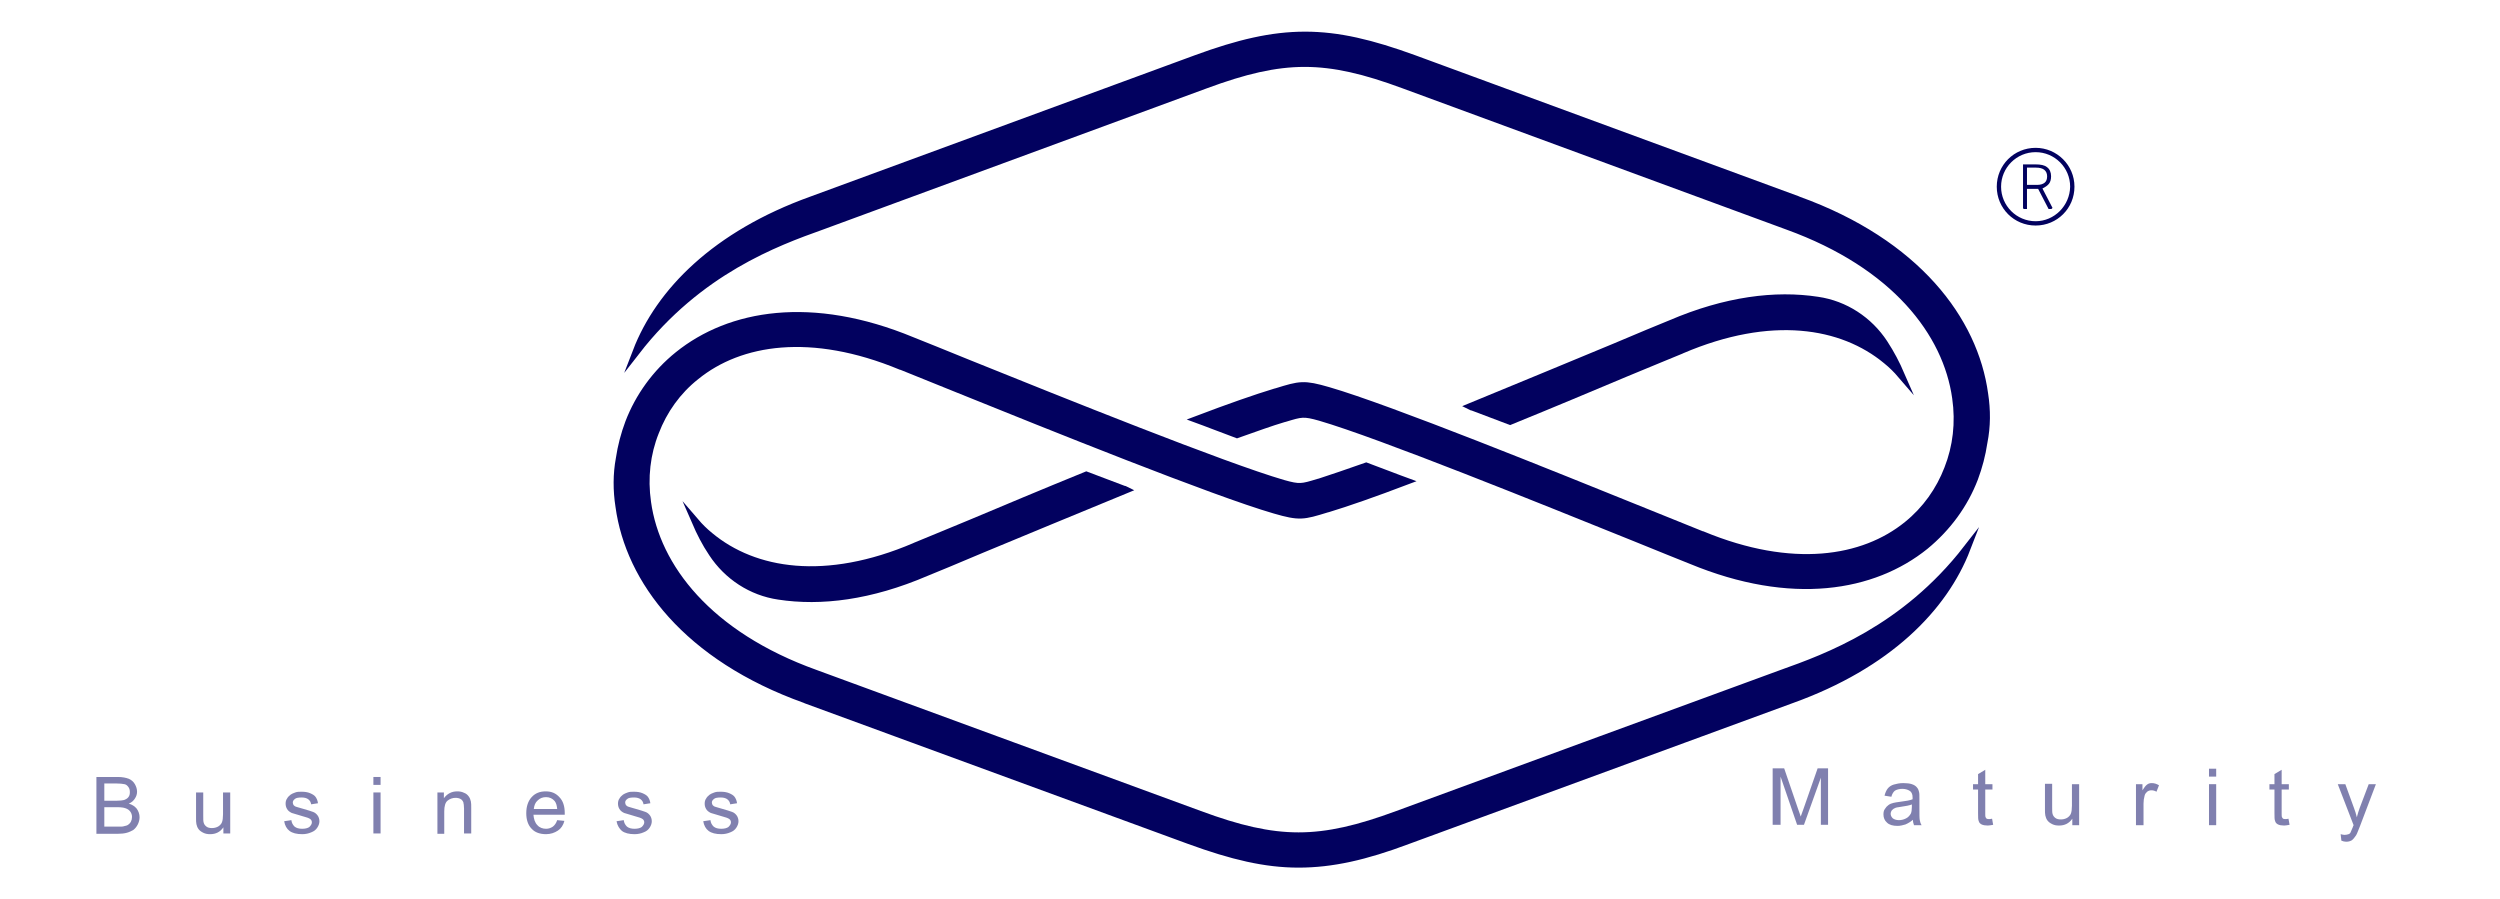 <?xml version="1.0" encoding="utf-8"?>
<!-- Generator: Adobe Illustrator 24.0.2, SVG Export Plug-In . SVG Version: 6.00 Build 0)  -->
<svg version="1.1" id="Layer_1" xmlns="http://www.w3.org/2000/svg" xmlns:xlink="http://www.w3.org/1999/xlink" x="0px" y="0px"
	 viewBox="0 0 695 250" style="enable-background:new 0 0 695 250;" xml:space="preserve">
<style type="text/css">
	.st0{opacity:0.5;}
	.st1{fill:#02015F;}
	.st2{fill:#02015F;stroke:#02015F;stroke-width:2;stroke-miterlimit:10;}
</style>
<g class="st0">
	<path class="st1" d="M492.8,229.3v-15.7h3.2l3.8,11.1c0.4,1,0.6,1.8,0.8,2.3c0.2-0.6,0.5-1.4,0.9-2.5l3.8-10.9h2.9v15.7h-2v-13.1
		l-4.7,13.1h-1.9l-4.6-13.4v13.4H492.8z"/>
	<path class="st1" d="M531.8,227.9c-0.7,0.6-1.4,1-2.1,1.3c-0.7,0.2-1.4,0.4-2.2,0.4c-1.3,0-2.3-0.3-2.9-0.9c-0.7-0.6-1-1.4-1-2.3
		c0-0.6,0.1-1.1,0.4-1.5c0.3-0.5,0.6-0.8,1-1.1c0.4-0.3,0.9-0.5,1.4-0.6c0.4-0.1,1-0.2,1.8-0.3c1.6-0.2,2.8-0.4,3.5-0.7
		c0-0.3,0-0.4,0-0.5c0-0.8-0.2-1.3-0.6-1.7c-0.5-0.4-1.3-0.7-2.2-0.7c-0.9,0-1.6,0.2-2.1,0.5c-0.4,0.3-0.8,0.9-1,1.7l-1.9-0.3
		c0.2-0.8,0.5-1.5,0.9-2c0.4-0.5,1-0.9,1.7-1.1s1.6-0.4,2.6-0.4c1,0,1.8,0.1,2.4,0.3c0.6,0.2,1.1,0.5,1.4,0.9
		c0.3,0.3,0.5,0.8,0.6,1.3c0.1,0.3,0.1,0.9,0.1,1.8v2.6c0,1.8,0,2.9,0.1,3.4c0.1,0.5,0.2,0.9,0.5,1.4h-2.1
		C531.9,228.9,531.8,228.5,531.8,227.9z M531.6,223.6c-0.7,0.3-1.8,0.5-3.2,0.7c-0.8,0.1-1.4,0.2-1.7,0.4c-0.3,0.1-0.6,0.4-0.8,0.6
		c-0.2,0.3-0.3,0.6-0.3,0.9c0,0.5,0.2,0.9,0.6,1.3c0.4,0.3,1,0.5,1.7,0.5c0.8,0,1.4-0.2,2-0.5c0.6-0.3,1-0.8,1.3-1.3
		c0.2-0.4,0.3-1.1,0.3-1.9V223.6z"/>
	<path class="st1" d="M553.8,227.6l0.3,1.7c-0.6,0.1-1.1,0.2-1.5,0.2c-0.7,0-1.3-0.1-1.7-0.3c-0.4-0.2-0.7-0.5-0.8-0.9
		c-0.2-0.4-0.2-1.1-0.2-2.3v-6.5h-1.4V218h1.4v-2.8l2-1.2v4h2v1.5h-2v6.6c0,0.5,0,0.9,0.1,1.1c0.1,0.2,0.2,0.3,0.3,0.4
		c0.2,0.1,0.4,0.1,0.7,0.1C553.1,227.7,553.4,227.7,553.8,227.6z"/>
	<path class="st1" d="M576.1,229.3v-1.7c-0.9,1.3-2.1,1.9-3.7,1.9c-0.7,0-1.3-0.1-1.9-0.4c-0.6-0.3-1-0.6-1.3-1
		c-0.3-0.4-0.5-0.9-0.6-1.4c-0.1-0.4-0.1-1-0.1-1.8v-7h2v6.3c0,1,0,1.7,0.1,2c0.1,0.5,0.4,0.9,0.8,1.2c0.4,0.3,0.9,0.4,1.5,0.4
		s1.1-0.1,1.7-0.4c0.5-0.3,0.9-0.7,1.1-1.2c0.2-0.5,0.3-1.3,0.3-2.2V218h2v11.4H576.1z"/>
	<path class="st1" d="M593.8,229.3V218h1.8v1.7c0.5-0.8,0.9-1.3,1.3-1.6c0.4-0.3,0.8-0.4,1.3-0.4c0.7,0,1.3,0.2,2,0.6l-0.7,1.8
		c-0.5-0.3-1-0.4-1.4-0.4c-0.4,0-0.8,0.1-1.2,0.4c-0.3,0.3-0.6,0.6-0.7,1.1c-0.2,0.7-0.3,1.4-0.3,2.2v6H593.8z"/>
	<path class="st1" d="M614.1,215.9v-2.2h2v2.2H614.1z M614.1,229.3V218h2v11.4H614.1z"/>
	<path class="st1" d="M636.2,227.6l0.3,1.7c-0.6,0.1-1.1,0.2-1.5,0.2c-0.7,0-1.3-0.1-1.7-0.3c-0.4-0.2-0.7-0.5-0.8-0.9
		c-0.2-0.4-0.2-1.1-0.2-2.3v-6.5h-1.4V218h1.4v-2.8l2-1.2v4h2v1.5h-2v6.6c0,0.5,0,0.9,0.1,1.1c0.1,0.2,0.2,0.3,0.3,0.4
		c0.2,0.1,0.4,0.1,0.7,0.1C635.6,227.7,635.9,227.7,636.2,227.6z"/>
	<path class="st1" d="M650.9,233.7l-0.2-1.8c0.4,0.1,0.8,0.2,1.1,0.2c0.4,0,0.8-0.1,1.1-0.2c0.3-0.1,0.5-0.3,0.6-0.6
		c0.1-0.2,0.3-0.7,0.6-1.4c0-0.1,0.1-0.3,0.2-0.5l-4.4-11.4h2.1l2.4,6.6c0.3,0.8,0.6,1.7,0.8,2.6c0.2-0.9,0.5-1.7,0.8-2.6l2.5-6.6h2
		l-4.4,11.6c-0.5,1.2-0.8,2.1-1.1,2.6c-0.4,0.6-0.8,1.1-1.2,1.4c-0.5,0.3-1,0.4-1.6,0.4C651.8,234,651.4,233.9,650.9,233.7z"/>
</g>
<g>
	<g>
		<path class="st1" d="M565.9,41.1c-6,0-10.8,4.8-10.8,10.8s4.8,10.8,10.8,10.8c6,0,10.8-4.8,10.8-10.8S571.8,41.1,565.9,41.1z
			 M565.9,61.5c-5.3,0-9.6-4.3-9.6-9.6c0-5.3,4.3-9.6,9.6-9.6c5.3,0,9.6,4.3,9.6,9.6C575.4,57.2,571.1,61.5,565.9,61.5z"/>
	</g>
	<g>
		<path class="st1" d="M569.6,51.1c0.4-0.5,0.6-1.2,0.6-2.1c0-1.1-0.4-2-1.1-2.5c-0.7-0.6-1.8-0.8-3.3-0.8h-3.4v12.2
			c0,0,0.1,0,0.1,0.1c0,0,0.1,0.1,0.1,0.1h0.9v-5.6h3.1l2.9,5.6h0.8c0.1-0.1,0.2-0.2,0.3-0.3l-2.8-5.4
			C568.6,52,569.2,51.6,569.6,51.1z M566.3,51.4h-2.8v-4.8h2.5c1,0,1.8,0.2,2.3,0.6c0.5,0.4,0.8,1,0.8,1.8c0,0.8-0.2,1.4-0.7,1.8
			C567.9,51.2,567.2,51.4,566.3,51.4z"/>
	</g>
</g>
<g>
	<path class="st2" d="M551.7,109.5c-2.8-20.5-18.8-42-51.8-53.9l-0.2-0.1L393.1,16.3c-11.8-4.3-21-6.5-30.3-6.5
		c-9.3,0-18.6,2.2-30.3,6.5L225.6,55.6c-26.7,9.6-42.3,25.5-48.7,42.1c17.4-22.4,38.9-30.3,51.5-34.8c0,0,97.9-36,106.8-39.3
		c10.8-4,19.2-6,27.5-6c8.3,0,16.7,2,27.5,6l106.8,39.3c29.8,10.8,44.2,29.7,46.7,47.7c1,6.9,0.2,13.6-2.2,19.7
		c-2.3,6-6.1,11.4-11.3,15.6c-12.2,9.9-32,13.1-56.9,2.8l-0.1,0c-2.5-1-8.2-3.3-15.6-6.3c-25.5-10.3-71.4-28.9-88.3-33.8
		c-6.9-2-7.9-1.7-14.4,0.3l-0.4,0.1c-5.3,1.6-13,4.3-21.7,7.6c1.4,0.5,2.8,1.1,4.2,1.6c2.3,0.9,4.6,1.7,6.9,2.6
		c5.1-1.8,9.5-3.4,12.9-4.4l0.4-0.1c4.6-1.4,5.2-1.6,9.8-0.3c16.5,4.8,62.2,23.3,87.5,33.5c7.1,2.9,12.6,5.1,15.6,6.3
		c28,11.6,50.7,7.6,65.1-4c6.2-5.1,10.9-11.5,13.7-18.8c1.2-3.2,2.1-6.6,2.6-10C552.4,118.5,552.4,114,551.7,109.5z"/>
	<path class="st2" d="M172.1,140.8c2.8,20.5,18.8,41.9,51.8,53.7l0.2,0.1l106.6,39.1c11.8,4.3,21,6.5,30.3,6.5
		c9.3,0,18.6-2.1,30.3-6.5l106.8-39.2c26.7-9.6,42.3-25.4,48.7-42c-17.4,22.4-38.9,30.2-51.5,34.7c0,0-97.9,35.9-106.8,39.2
		c-10.8,4-19.2,6-27.5,6c-8.3,0-16.7-2-27.5-6l-106.8-39.2c-29.8-10.7-44.2-29.6-46.7-47.5c-1-6.9-0.2-13.6,2.2-19.6
		c2.3-6,6.1-11.4,11.3-15.5c12.2-9.9,32-13.1,56.9-2.8l0.1,0c2.5,1,8.2,3.3,15.6,6.3c25.5,10.3,71.4,28.8,88.3,33.7
		c6.9,2,7.9,1.7,14.4-0.3l0.4-0.1c5.3-1.6,13-4.3,21.7-7.6c-1.4-0.5-2.8-1.1-4.2-1.6c-2.3-0.9-4.6-1.7-6.9-2.6
		c-5.1,1.8-9.5,3.3-12.9,4.4l-0.4,0.1c-4.6,1.4-5.2,1.6-9.8,0.3c-16.5-4.8-62.2-23.2-87.5-33.4c-7.1-2.9-12.6-5.1-15.6-6.3
		c-28-11.6-50.7-7.6-65.1,4c-6.2,5-10.9,11.5-13.7,18.8c-1.2,3.2-2.1,6.6-2.6,10C171.4,131.8,171.4,136.3,172.1,140.8z"/>
	<path class="st2" d="M198,153.8c4.2,6.4,10.9,10.8,18.5,11.9c11.7,1.8,25.5,0.1,40.9-6.5h0c3-1.2,8.5-3.5,15.6-6.5
		c10.9-4.5,25.5-10.6,39.9-16.5c-0.2-0.1-0.4-0.2-0.6-0.2c0,0-3.9-1.5-10.3-3.9c-11.8,4.8-23.2,9.6-32,13.3c-7.3,3-13,5.4-15.5,6.4
		l-0.2,0.1c-24.8,10.6-44.6,7.3-56.9-2.9c-1.5-1.2-2.9-2.6-4.1-4C194.6,148,196.1,151,198,153.8z"/>
	<path class="st2" d="M523.8,95.4c-4.2-6.4-10.9-10.8-18.5-11.9c-11.7-1.8-25.5-0.1-40.9,6.5h0c-3,1.2-8.5,3.5-15.6,6.5
		c-10.9,4.5-25.5,10.6-39.9,16.5c0.2,0.1,0.4,0.2,0.6,0.2c0,0,3.9,1.5,10.3,3.9c11.8-4.8,23.2-9.6,32-13.3c7.3-3,13-5.4,15.5-6.4
		l0.2-0.1c24.8-10.6,44.6-7.3,56.9,2.9c1.5,1.2,2.9,2.6,4.1,4C527.2,101.2,525.7,98.3,523.8,95.4z"/>
</g>
<g class="st0">
	<path class="st1" d="M26.8,231.7V216h6c1.2,0,2.2,0.2,3,0.5c0.7,0.3,1.3,0.8,1.7,1.5c0.4,0.7,0.6,1.4,0.6,2.1
		c0,0.7-0.2,1.3-0.6,1.9c-0.4,0.6-0.9,1.1-1.7,1.4c1,0.3,1.7,0.8,2.2,1.4c0.5,0.7,0.8,1.5,0.8,2.4c0,0.7-0.2,1.4-0.5,2
		c-0.3,0.6-0.7,1.1-1.2,1.5c-0.5,0.3-1.1,0.6-1.8,0.8c-0.7,0.2-1.6,0.3-2.6,0.3H26.8z M29,222.6h3.5c0.9,0,1.6-0.1,2-0.2
		c0.5-0.2,0.9-0.4,1.2-0.8c0.3-0.4,0.4-0.8,0.4-1.4c0-0.5-0.1-1-0.4-1.4c-0.3-0.4-0.6-0.7-1.1-0.8c-0.5-0.1-1.3-0.2-2.4-0.2H29
		V222.6z M29,229.8h4c0.7,0,1.2,0,1.4-0.1c0.5-0.1,0.9-0.2,1.2-0.4c0.3-0.2,0.6-0.5,0.8-0.9c0.2-0.4,0.3-0.8,0.3-1.3
		c0-0.6-0.2-1.1-0.5-1.5c-0.3-0.4-0.7-0.7-1.3-0.9c-0.5-0.2-1.3-0.3-2.3-0.3H29V229.8z"/>
	<path class="st1" d="M62.1,231.7V230c-0.9,1.3-2.1,1.9-3.7,1.9c-0.7,0-1.3-0.1-1.9-0.4c-0.6-0.3-1-0.6-1.3-1
		c-0.3-0.4-0.5-0.9-0.6-1.4c-0.1-0.4-0.1-1-0.1-1.8v-7h2v6.3c0,1,0,1.7,0.1,2c0.1,0.5,0.4,0.9,0.8,1.2c0.4,0.3,0.9,0.4,1.5,0.4
		s1.1-0.1,1.7-0.4c0.5-0.3,0.9-0.7,1.1-1.2c0.2-0.5,0.3-1.3,0.3-2.2v-6.1h2v11.4H62.1z"/>
	<path class="st1" d="M79,228.3l2-0.3c0.1,0.8,0.4,1.3,0.9,1.8c0.5,0.4,1.2,0.6,2.1,0.6c0.9,0,1.6-0.2,2-0.5
		c0.4-0.4,0.7-0.8,0.7-1.3c0-0.4-0.2-0.8-0.6-1c-0.3-0.2-0.9-0.4-2-0.7c-1.4-0.4-2.4-0.7-3-0.9c-0.6-0.3-1-0.6-1.3-1.1
		c-0.3-0.5-0.4-1-0.4-1.5c0-0.5,0.1-1,0.4-1.4c0.2-0.4,0.6-0.8,1-1.1c0.3-0.2,0.7-0.4,1.3-0.6c0.5-0.2,1.1-0.2,1.7-0.2
		c0.9,0,1.7,0.1,2.4,0.4c0.7,0.3,1.2,0.6,1.5,1c0.3,0.4,0.6,1,0.7,1.8l-1.9,0.3c-0.1-0.6-0.3-1-0.8-1.4c-0.4-0.3-1-0.5-1.8-0.5
		c-0.9,0-1.6,0.1-1.9,0.4c-0.4,0.3-0.6,0.6-0.6,1c0,0.2,0.1,0.5,0.2,0.7c0.2,0.2,0.4,0.4,0.8,0.5c0.2,0.1,0.8,0.2,1.7,0.5
		c1.4,0.4,2.4,0.7,2.9,0.9c0.6,0.2,1,0.6,1.3,1c0.3,0.4,0.5,1,0.5,1.6c0,0.6-0.2,1.2-0.6,1.8c-0.4,0.6-0.9,1-1.7,1.3
		c-0.7,0.3-1.5,0.5-2.5,0.5c-1.5,0-2.7-0.3-3.5-0.9C79.7,230.4,79.2,229.5,79,228.3z"/>
	<path class="st1" d="M103.8,218.2V216h2v2.2H103.8z M103.8,231.7v-11.4h2v11.4H103.8z"/>
	<path class="st1" d="M121.6,231.7v-11.4h1.8v1.6c0.9-1.2,2.1-1.9,3.7-1.9c0.7,0,1.3,0.1,1.9,0.4c0.6,0.2,1,0.6,1.3,1
		c0.3,0.4,0.5,0.9,0.6,1.4c0.1,0.4,0.1,1,0.1,1.9v7h-2v-6.9c0-0.8-0.1-1.4-0.2-1.8c-0.2-0.4-0.4-0.7-0.8-0.9
		c-0.4-0.2-0.8-0.3-1.4-0.3c-0.8,0-1.6,0.3-2.2,0.8c-0.6,0.5-0.9,1.5-0.9,3v6.2H121.6z"/>
	<path class="st1" d="M154.9,228l2,0.2c-0.3,1.2-0.9,2.1-1.8,2.7c-0.9,0.6-2,1-3.3,1c-1.7,0-3.1-0.5-4-1.5c-1-1-1.5-2.5-1.5-4.3
		c0-1.9,0.5-3.4,1.5-4.5c1-1.1,2.3-1.6,3.9-1.6c1.6,0,2.8,0.5,3.8,1.6c1,1,1.5,2.5,1.5,4.4c0,0.1,0,0.3,0,0.5h-8.7
		c0.1,1.2,0.4,2.2,1.1,2.9c0.6,0.7,1.5,1,2.4,1c0.7,0,1.3-0.2,1.9-0.6C154.2,229.4,154.6,228.9,154.9,228z M148.4,224.9h6.5
		c-0.1-1-0.3-1.7-0.7-2.2c-0.6-0.7-1.4-1.1-2.4-1.1c-0.9,0-1.7,0.3-2.3,0.9C148.8,223.1,148.5,223.9,148.4,224.9z"/>
	<path class="st1" d="M171.4,228.3l2-0.3c0.1,0.8,0.4,1.3,0.9,1.8c0.5,0.4,1.2,0.6,2.1,0.6c0.9,0,1.6-0.2,2-0.5
		c0.4-0.4,0.7-0.8,0.7-1.3c0-0.4-0.2-0.8-0.6-1c-0.3-0.2-0.9-0.4-2-0.7c-1.4-0.4-2.4-0.7-3-0.9c-0.6-0.3-1-0.6-1.3-1.1
		c-0.3-0.5-0.4-1-0.4-1.5c0-0.5,0.1-1,0.4-1.4c0.2-0.4,0.6-0.8,1-1.1c0.3-0.2,0.7-0.4,1.3-0.6c0.5-0.2,1.1-0.2,1.7-0.2
		c0.9,0,1.7,0.1,2.4,0.4c0.7,0.3,1.2,0.6,1.5,1c0.3,0.4,0.6,1,0.7,1.8l-1.9,0.3c-0.1-0.6-0.3-1-0.8-1.4c-0.4-0.3-1-0.5-1.8-0.5
		c-0.9,0-1.6,0.1-1.9,0.4c-0.4,0.3-0.6,0.6-0.6,1c0,0.2,0.1,0.5,0.2,0.7c0.2,0.2,0.4,0.4,0.8,0.5c0.2,0.1,0.8,0.2,1.7,0.5
		c1.4,0.4,2.4,0.7,2.9,0.9c0.6,0.2,1,0.6,1.3,1c0.3,0.4,0.5,1,0.5,1.6c0,0.6-0.2,1.2-0.6,1.8c-0.4,0.6-0.9,1-1.7,1.3
		c-0.7,0.3-1.5,0.5-2.5,0.5c-1.5,0-2.7-0.3-3.5-0.9C172.2,230.4,171.6,229.5,171.4,228.3z"/>
	<path class="st1" d="M195.5,228.3l2-0.3c0.1,0.8,0.4,1.3,0.9,1.8c0.5,0.4,1.2,0.6,2.1,0.6c0.9,0,1.6-0.2,2-0.5
		c0.4-0.4,0.7-0.8,0.7-1.3c0-0.4-0.2-0.8-0.6-1c-0.3-0.2-0.9-0.4-2-0.7c-1.4-0.4-2.4-0.7-3-0.9c-0.6-0.3-1-0.6-1.3-1.1
		c-0.3-0.5-0.4-1-0.4-1.5c0-0.5,0.1-1,0.4-1.4c0.2-0.4,0.6-0.8,1-1.1c0.3-0.2,0.7-0.4,1.3-0.6c0.5-0.2,1.1-0.2,1.7-0.2
		c0.9,0,1.7,0.1,2.4,0.4c0.7,0.3,1.2,0.6,1.5,1c0.3,0.4,0.6,1,0.7,1.8l-1.9,0.3c-0.1-0.6-0.3-1-0.8-1.4c-0.4-0.3-1-0.5-1.8-0.5
		c-0.9,0-1.6,0.1-1.9,0.4c-0.4,0.3-0.6,0.6-0.6,1c0,0.2,0.1,0.5,0.2,0.7c0.2,0.2,0.4,0.4,0.8,0.5c0.2,0.1,0.8,0.2,1.7,0.5
		c1.4,0.4,2.4,0.7,2.9,0.9c0.6,0.2,1,0.6,1.3,1c0.3,0.4,0.5,1,0.5,1.6c0,0.6-0.2,1.2-0.6,1.8c-0.4,0.6-0.9,1-1.7,1.3
		c-0.7,0.3-1.5,0.5-2.5,0.5c-1.5,0-2.7-0.3-3.5-0.9C196.2,230.4,195.7,229.5,195.5,228.3z"/>
</g>
</svg>
